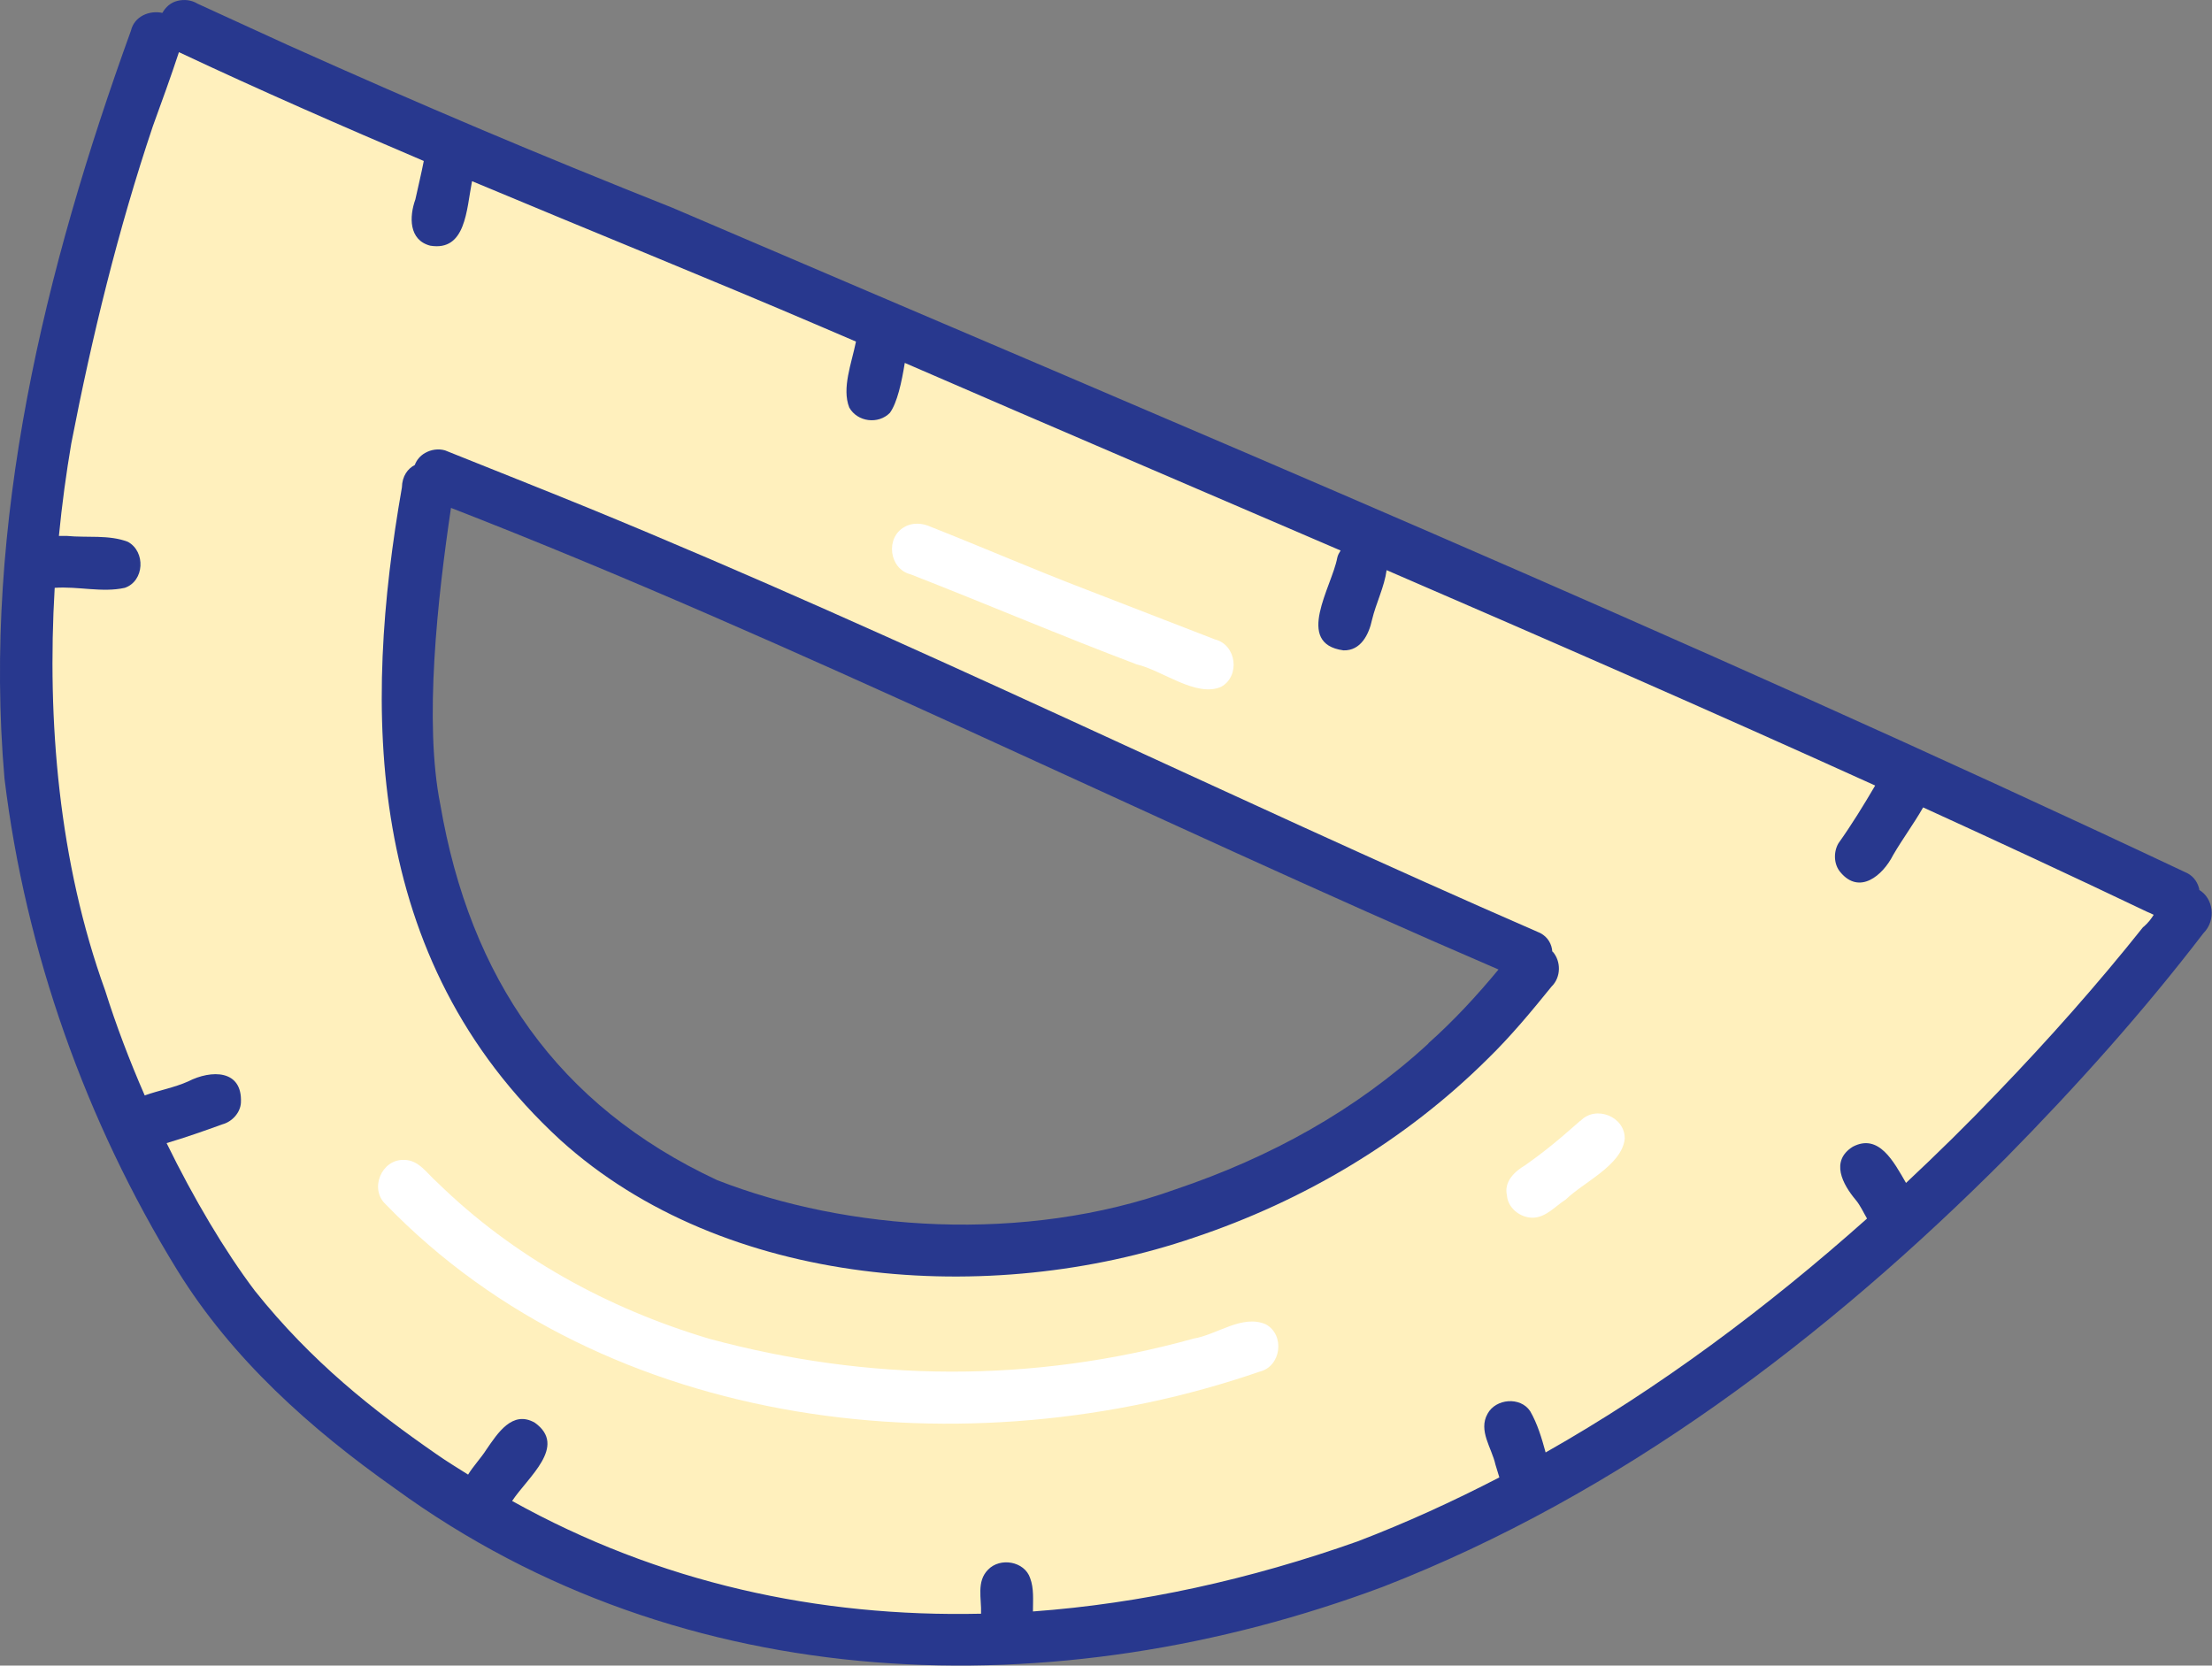 <svg xmlns="http://www.w3.org/2000/svg" id="Camada_2" viewBox="0 0 78.87 59.39"><rect x="0" y="0" width="78.87" height="59.39" fill="#808080" stroke="none"/><defs><style>      .cls-1 {        fill: #fff;      }      .cls-2 {        fill: #fff0bd;      }      .cls-3 {        fill: #28388e;      }    </style></defs><g id="PATTERN"><g><path class="cls-2" d="M6.03.89C-.16,12.79.97,29.18.97,29.18c6.42,28.17,27.04,28.27,27.04,28.27,30.18,3.77,49.86-25.03,49.86-25.03L6.03.89ZM27.68,44.45s-18.78-5.8-12.59-27.18l39.41,17.02s-11.02,14.92-26.82,10.16Z"></path><path class="cls-3" d="M78.42,31.72c-.05-.23-.18-.45-.42-.58C59.86,22.58,42.44,15.32,23.98,7.41c-4.9-1.95-8.78-3.59-13.73-5.81-1.07-.49-2.14-.98-3.21-1.47C6.83,0,6.57-.03,6.33.03c-.25.06-.43.23-.54.43-.46-.1-1,.12-1.12.63C1.59,9.6-.63,18.66.16,27.76c.75,6.18,2.9,12.23,6.16,17.53,1.95,3.16,4.75,5.66,7.77,7.79,10.28,7.49,23.59,7.85,35.22,3.5,8.46-3.29,15.85-8.91,22.22-15.3,2.49-2.53,4.87-5.18,7.03-8,.48-.48.35-1.26-.15-1.55ZM76.42,33.05c-1.64,2.06-3.39,4.03-5.22,5.93-1.05,1.1-2.13,2.16-3.24,3.2-.44-.76-.97-1.78-1.9-1.29-.81.51-.36,1.34.11,1.9.16.19.27.44.4.66-3.58,3.19-7.43,6.06-11.46,8.34-.14-.51-.29-1.02-.55-1.47-.35-.53-1.23-.45-1.52.09-.34.6.15,1.22.28,1.81.05.15.09.31.14.46-1.66.86-3.35,1.63-5.05,2.28-3.84,1.36-7.73,2.22-11.58,2.5,0-.4.04-.82-.1-1.19-.2-.6-1.07-.75-1.5-.3-.42.42-.23,1.03-.25,1.56,0,0,0,0,0,.01-5.8.13-11.48-1.1-16.72-4.02.56-.85,1.98-1.95.81-2.79-.8-.46-1.33.38-1.73.96-.19.3-.46.58-.65.89-.38-.24-.76-.47-1.13-.73-2.25-1.56-4.44-3.28-6.47-5.82-1.08-1.43-2.18-3.29-3.15-5.27.67-.2,1.33-.43,1.99-.67.34-.09.64-.41.66-.77.06-1.19-1.06-1.18-1.88-.76-.49.22-1.05.32-1.55.5-.55-1.26-1.03-2.53-1.41-3.74-1.65-4.56-2.08-9.62-1.8-14.36.83-.06,1.7.18,2.5,0,.7-.24.75-1.29.11-1.64-.67-.26-1.46-.14-2.17-.21-.09,0-.19,0-.29,0,.11-1.13.26-2.23.44-3.29.74-3.82,1.67-7.63,2.91-11.32.32-.88.64-1.76.93-2.64,2.89,1.36,5.82,2.64,8.73,3.88-.09.46-.2.91-.3,1.37-.22.61-.24,1.45.53,1.65,1.27.21,1.29-1.27,1.49-2.3,4.27,1.79,8.49,3.49,12.5,5.21.4.17.79.34,1.19.51-.16.79-.51,1.66-.24,2.35.29.52,1.04.61,1.45.19.26-.36.42-1.09.53-1.78,5.25,2.28,10.41,4.48,15.54,6.69-.05.08-.1.16-.12.26-.19,1.03-1.54,3.06.22,3.3.62.02.91-.57,1.02-1.09.14-.59.44-1.17.52-1.77,5.81,2.51,11.6,5.04,17.42,7.68-.41.7-.84,1.4-1.31,2.06-.18.31-.17.75.07,1.03.68.82,1.51.12,1.88-.61.33-.57.74-1.12,1.07-1.7,2.65,1.21,5.3,2.44,7.98,3.72.08.03.16.07.24.11-.08.13-.18.27-.36.43Z"></path><path class="cls-3" d="M55.35,33.94c-.02-.27-.15-.52-.43-.67-11.37-4.95-22.49-10.46-33.97-15.17-1.69-.69-3.39-1.36-5.08-2.04-.24-.07-.5-.03-.71.09-.18.1-.31.26-.37.43-.25.13-.45.39-.46.8-1.37,7.83-1.41,16.78,5.65,23.27,5.85,5.3,15.34,5.96,22.59,3.48,3.92-1.31,7.54-3.46,10.48-6.38.82-.8,1.55-1.68,2.27-2.57.34-.33.35-.9.04-1.25ZM50.93,37.21c-2.6,2.39-5.64,4.06-9.02,5.2-5.4,1.94-11.71,1.48-16.34-.33-5.7-2.66-8.81-7.21-9.87-13.39-.59-2.93-.1-7.35.38-10.58,12.22,4.75,24.74,11.03,37.35,16.46-.77.93-1.59,1.82-2.5,2.63Z"></path><path class="cls-1" d="M45.13,47.22c-.84-.36-1.73.37-2.57.51-5.76,1.6-11.59,1.54-17.26.01-3.66-1.09-7.01-2.94-9.7-5.57-.37-.32-.67-.82-1.2-.81-.79-.03-1.24,1.03-.65,1.58,7.87,8.15,20.79,9.55,31.16,5.97.77-.18.92-1.31.22-1.69Z"></path><path class="cls-1" d="M56.35,39.96c-.89.79-1.39,1.18-1.97,1.59-.38.22-.76.59-.65,1.07.03.45.47.8.91.8.48,0,.81-.41,1.19-.65.65-.63,1.98-1.21,2.1-2.15.03-.8-1.03-1.23-1.58-.65Z"></path><path class="cls-1" d="M43.32,22.8c-1.52-.59-3.05-1.18-4.57-1.77-1.86-.71-3.7-1.51-5.55-2.24-.3-.14-.66-.17-.95,0-.69.38-.55,1.5.22,1.69,2.69,1.05,5.36,2.19,8.06,3.21.91.21,2.12,1.19,3.01.8.69-.38.55-1.5-.22-1.69Z"></path></g></g></svg>